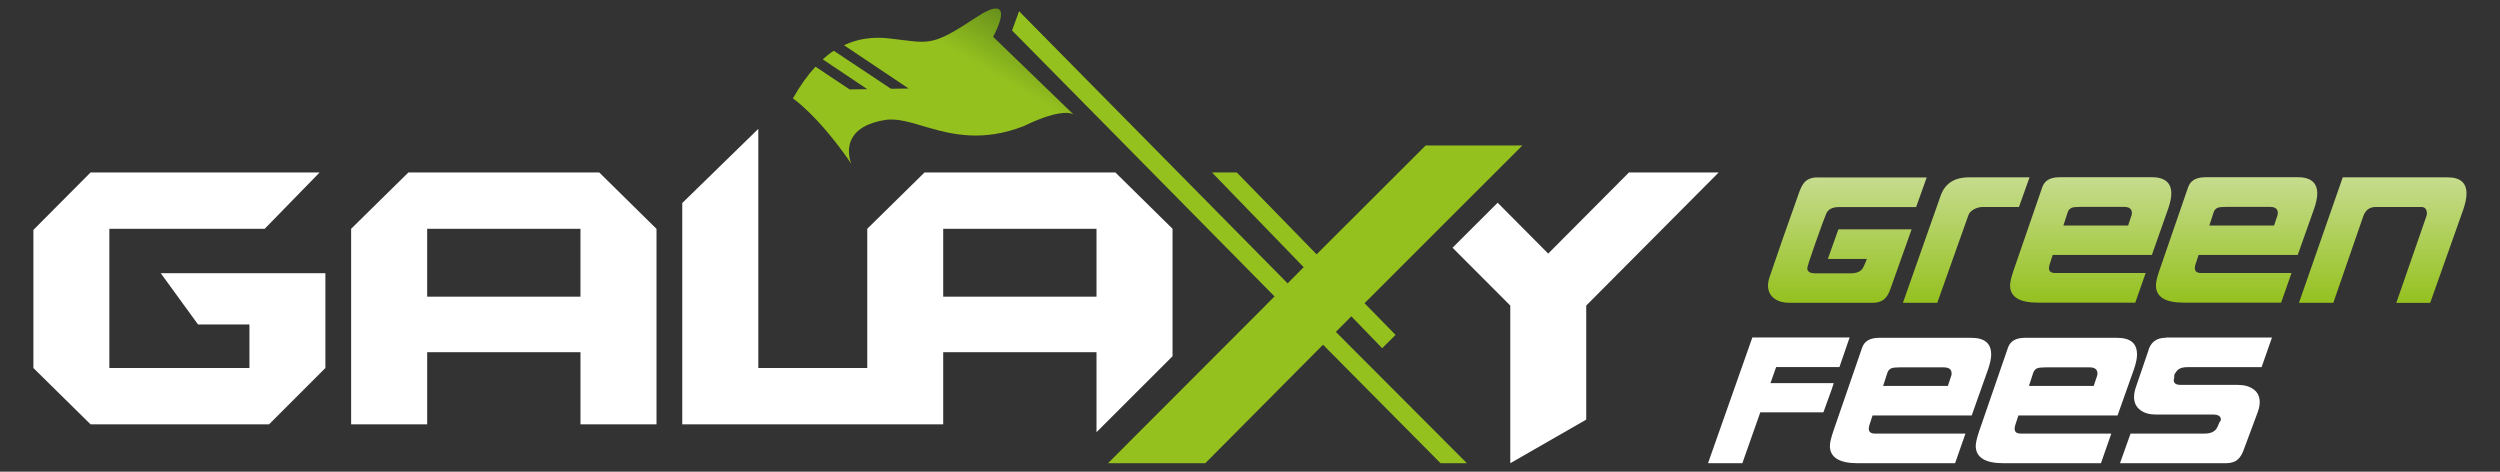 <svg xmlns="http://www.w3.org/2000/svg" xmlns:xlink="http://www.w3.org/1999/xlink" id="Layer_1" viewBox="0 0 265 50"><rect x="0" y="0" width="265" height="50" fill="#333333" stroke="none"/><defs><style>.cls-1{fill:none;}.cls-2{fill:url(#linear-gradient);}.cls-3{fill:#fff;}.cls-4{fill:#95c11f;}.cls-5{clip-path:url(#clippath-6);}.cls-6{clip-path:url(#clippath-5);}.cls-7{fill:url(#linear-gradient-3);}.cls-8{fill:url(#linear-gradient-4);}.cls-9{fill:url(#linear-gradient-2);}.cls-10{fill:url(#linear-gradient-6);}.cls-11{fill:url(#linear-gradient-5);}</style><linearGradient id="linear-gradient" x1="252.58" y1="32.09" x2="252.58" y2="18.8" gradientTransform="matrix(1, 0, 0, 1, 0, 0)" gradientUnits="userSpaceOnUse"><stop offset="0" stop-color="#95c11f"></stop><stop offset="1" stop-color="#c6dc8e"></stop></linearGradient><linearGradient id="linear-gradient-2" x1="237.08" x2="237.08" xlink:href="#linear-gradient"></linearGradient><linearGradient id="linear-gradient-3" x1="221.62" x2="221.62" xlink:href="#linear-gradient"></linearGradient><linearGradient id="linear-gradient-4" x1="208.42" x2="208.42" xlink:href="#linear-gradient"></linearGradient><linearGradient id="linear-gradient-5" x1="195.82" x2="195.82" xlink:href="#linear-gradient"></linearGradient><clipPath id="clippath-5"><rect class="cls-1" x="3.54" y=".9" width="257.93" height="48.2"></rect></clipPath><clipPath id="clippath-6"><path class="cls-1" d="M105.55,.9c-.41,0-1.1,.29-2.2,1.02-4.73,3.13-4.83,2.63-9.12,2.15-1.77-.2-3.33,.05-4.77,.72l6.85,4.59-1.87,.03-6.06-4.03c-.4,.26-.79,.57-1.17,.91l4.72,3.16-1.87,.03-3.62-2.41c-.84,.91-1.63,2.01-2.39,3.36,0,0,2.7,1.82,6.19,6.93,0,0-1.67-3.79,3.57-4.64,1.33-.22,2.82,.29,4.57,.8,2.62,.76,5.85,1.51,10.11-.14,4.31-2.1,5.31-1.24,5.31-1.24l-8.53-8.24s1.65-2.97,.33-2.99h-.02Z"></path></clipPath><linearGradient id="linear-gradient-6" x1="-523.05" y1="416.84" x2="-522.05" y2="416.84" gradientTransform="translate(11675.1 -9225.62) scale(22.15)" gradientUnits="userSpaceOnUse"><stop offset="0" stop-color="#95c11f"></stop><stop offset=".62" stop-color="#95c11f"></stop><stop offset="1" stop-color="#58801a"></stop></linearGradient></defs><path class="cls-2" d="M248.33,18.8l-4.64,13.3h3.64l3.17-9.16c.23-.67,.68-1,1.33-1h4.82c.4,0,.6,.23,.6,.7,0,.11-.02,.22-.07,.33l-3.17,9.13h3.59l3.47-9.78c.26-.72,.38-1.32,.38-1.8,0-1.15-.67-1.72-2-1.72h-11.13Z"></path><path class="cls-9" d="M234.64,22.51c.08-.24,.23-.41,.47-.5,.17-.05,.45-.08,.85-.08h4.67c.54,0,.82,.22,.82,.65,0,.08-.01,.15-.03,.22l-.37,1.11h-6.86l.45-1.39Zm-.9-3.72c-.95,0-1.54,.35-1.79,1.03l-3.05,8.84c-.25,.71-.37,1.24-.37,1.59,0,1.22,.98,1.83,2.94,1.83h10.33l1.1-3.14h-9.58c-.44,0-.67-.17-.67-.52,0-.15,.04-.33,.12-.54l.28-.86h10.51l1.74-4.9c.22-.64,.33-1.18,.33-1.61,0-1.15-.7-1.73-2.1-1.73h-9.79Z"></path><path class="cls-7" d="M219.17,22.51c.08-.24,.23-.41,.47-.5,.17-.05,.45-.08,.85-.08h4.67c.54,0,.82,.22,.82,.65,0,.08-.01,.15-.03,.22l-.37,1.11h-6.86l.45-1.39Zm-.9-3.72c-.94,0-1.54,.35-1.78,1.03l-3.05,8.84c-.24,.71-.37,1.24-.37,1.59,0,1.22,.98,1.83,2.94,1.83h10.33l1.1-3.14h-9.58c-.45,0-.67-.17-.67-.52,0-.15,.04-.33,.12-.54l.28-.86h10.51l1.73-4.9c.22-.64,.33-1.18,.33-1.61,0-1.15-.7-1.73-2.1-1.73h-9.79Z"></path><path class="cls-8" d="M208.7,18.8c-1.54,0-2.53,.65-2.99,1.94l-4,11.36h3.64l3.3-9.29c.08-.23,.26-.44,.56-.61,.29-.17,.63-.26,1.01-.26h3.79l1.12-3.14h-6.43Z"></path><path class="cls-11" d="M192.66,18.8c-.52,0-.93,.13-1.24,.38-.26,.22-.48,.59-.67,1.1-1.27,3.55-2.31,6.54-3.14,8.98-.13,.38-.2,.71-.2,1,0,.62,.24,1.09,.72,1.42,.41,.28,.93,.42,1.57,.42h8.77c.52,0,.93-.12,1.24-.37,.27-.22,.5-.6,.68-1.12l2.24-6.3h-7.76l-1.12,3.14h4.14c-.18,.46-.29,.71-.33,.77-.19,.5-.64,.75-1.35,.75h-3.8c-.56,0-.84-.18-.84-.53,0-.15,.3-1.08,.9-2.78,.53-1.51,.9-2.5,1.1-2.99,.2-.48,.65-.72,1.35-.72h8.19l1.12-3.14h-11.58Z"></path><g class="cls-6"><path class="cls-3" d="M229.59,35.8c-1.02,0-1.66,.49-1.9,1.48-.02,.09-.46,1.36-1.3,3.8-.12,.35-.18,.69-.18,1,0,.6,.22,1.06,.67,1.39,.41,.31,.95,.47,1.62,.47h6.06c.57,0,.85,.18,.85,.52,0,.05,0,.09-.02,.14-.04-.02-.15,.18-.32,.61-.2,.5-.66,.75-1.37,.75h-7.86l-1.12,3.14h11.24c.54,0,.97-.14,1.27-.42,.24-.21,.46-.57,.63-1.07,.65-1.73,1.14-3.04,1.47-3.95,.13-.37,.2-.71,.2-1.02,0-.59-.21-1.05-.64-1.36-.43-.32-.98-.48-1.66-.48h-6.06c-.5,0-.75-.16-.75-.5,0-.07,.01-.13,.03-.18,.01,0,.02-.07,.02-.2s.01-.22,.03-.25c.14-.24,.28-.41,.4-.5,.22-.17,.54-.25,.95-.25h7.88l1.1-3.14h-11.24Z"></path><path class="cls-3" d="M221.93,40.91h-6.86l.45-1.39c.08-.24,.23-.41,.47-.5,.17-.05,.45-.08,.85-.08h4.67c.54,0,.82,.22,.82,.65,0,.08-.01,.15-.03,.22l-.37,1.11Zm4.59-3.37c0-1.15-.7-1.73-2.1-1.73h-9.79c-.95,0-1.54,.35-1.78,1.03l-3.05,8.84c-.24,.71-.37,1.24-.37,1.58,0,1.22,.98,1.84,2.94,1.84h10.33l1.1-3.14h-9.58c-.45,0-.67-.17-.67-.52,0-.15,.04-.33,.12-.54l.28-.86h10.51l1.74-4.9c.22-.64,.33-1.18,.33-1.61"></path><path class="cls-3" d="M206.47,40.91h-6.86l.45-1.39c.08-.24,.23-.41,.47-.5,.17-.05,.45-.08,.85-.08h4.67c.54,0,.82,.22,.82,.65,0,.08-.01,.15-.03,.22l-.37,1.11Zm4.59-3.37c0-1.15-.7-1.73-2.1-1.73h-9.79c-.95,0-1.54,.35-1.78,1.03l-3.05,8.84c-.24,.71-.37,1.24-.37,1.58,0,1.22,.98,1.84,2.94,1.84h10.33l1.1-3.14h-9.58c-.45,0-.67-.17-.67-.52,0-.15,.04-.33,.12-.54l.28-.86h10.51l1.74-4.9c.22-.64,.33-1.18,.33-1.61"></path><path class="cls-3" d="M187.67,40.61l.6-1.7h6.71l1.08-3.14h-10.31l-4.7,13.33h3.64l1.9-5.39h6.69c.8-2.18,1.16-3.21,1.08-3.1h-6.69Z"></path></g><polygon class="cls-3" points="172.67 18.28 164.11 26.88 158.75 21.49 153.97 26.26 160.09 32.39 160.09 49.1 168.14 44.48 168.14 32.39 182.18 18.28 172.67 18.28"></polygon><path class="cls-3" d="M116.23,31.45h-16.25v-7.2h16.25v7.2Zm-16.25,13.53v-7.65h16.25v8.48l8.06-8.05v-13.51l-6.06-5.97h-20.23l-6.07,5.97v14.76h-11.55V13.66l-8.06,7.86v23.46h19.61"></path><path class="cls-3" d="M45.28,24.25h16.25v7.2h-16.25v-7.2Zm24.3,0l-6.06-5.97h-20.23l-6.07,5.97v20.73h8.06v-7.65h16.25v7.65h8.06V24.25Z"></path><polygon class="cls-4" points="107.28 3.23 135.1 31.42 133.7 32.83 117.45 49.1 127.76 49.1 138.86 37.93 140.24 36.54 152.7 49.1 155.49 49.1 141.6 35.18 143.24 33.53 146.51 36.91 147.93 35.5 144.64 32.14 161.37 15.42 151.12 15.42 139.56 26.96 131.1 18.28 128.47 18.28 138.19 28.32 136.49 30.04 108.02 1.19 107.28 3.23"></polygon><polygon class="cls-3" points="9.6 18.28 3.54 24.37 3.54 39.01 9.6 44.98 28.52 44.98 34.49 39.01 34.49 28.96 17.04 28.96 20.99 34.39 26.44 34.39 26.44 39.01 11.59 39.01 11.59 24.25 28.06 24.25 33.88 18.28 9.6 18.28"></polygon><g class="cls-5"><rect class="cls-10" x="84.28" y="-7.86" width="29.27" height="33.98" transform="translate(40.85 89.72) rotate(-59.5)"></rect></g></svg>